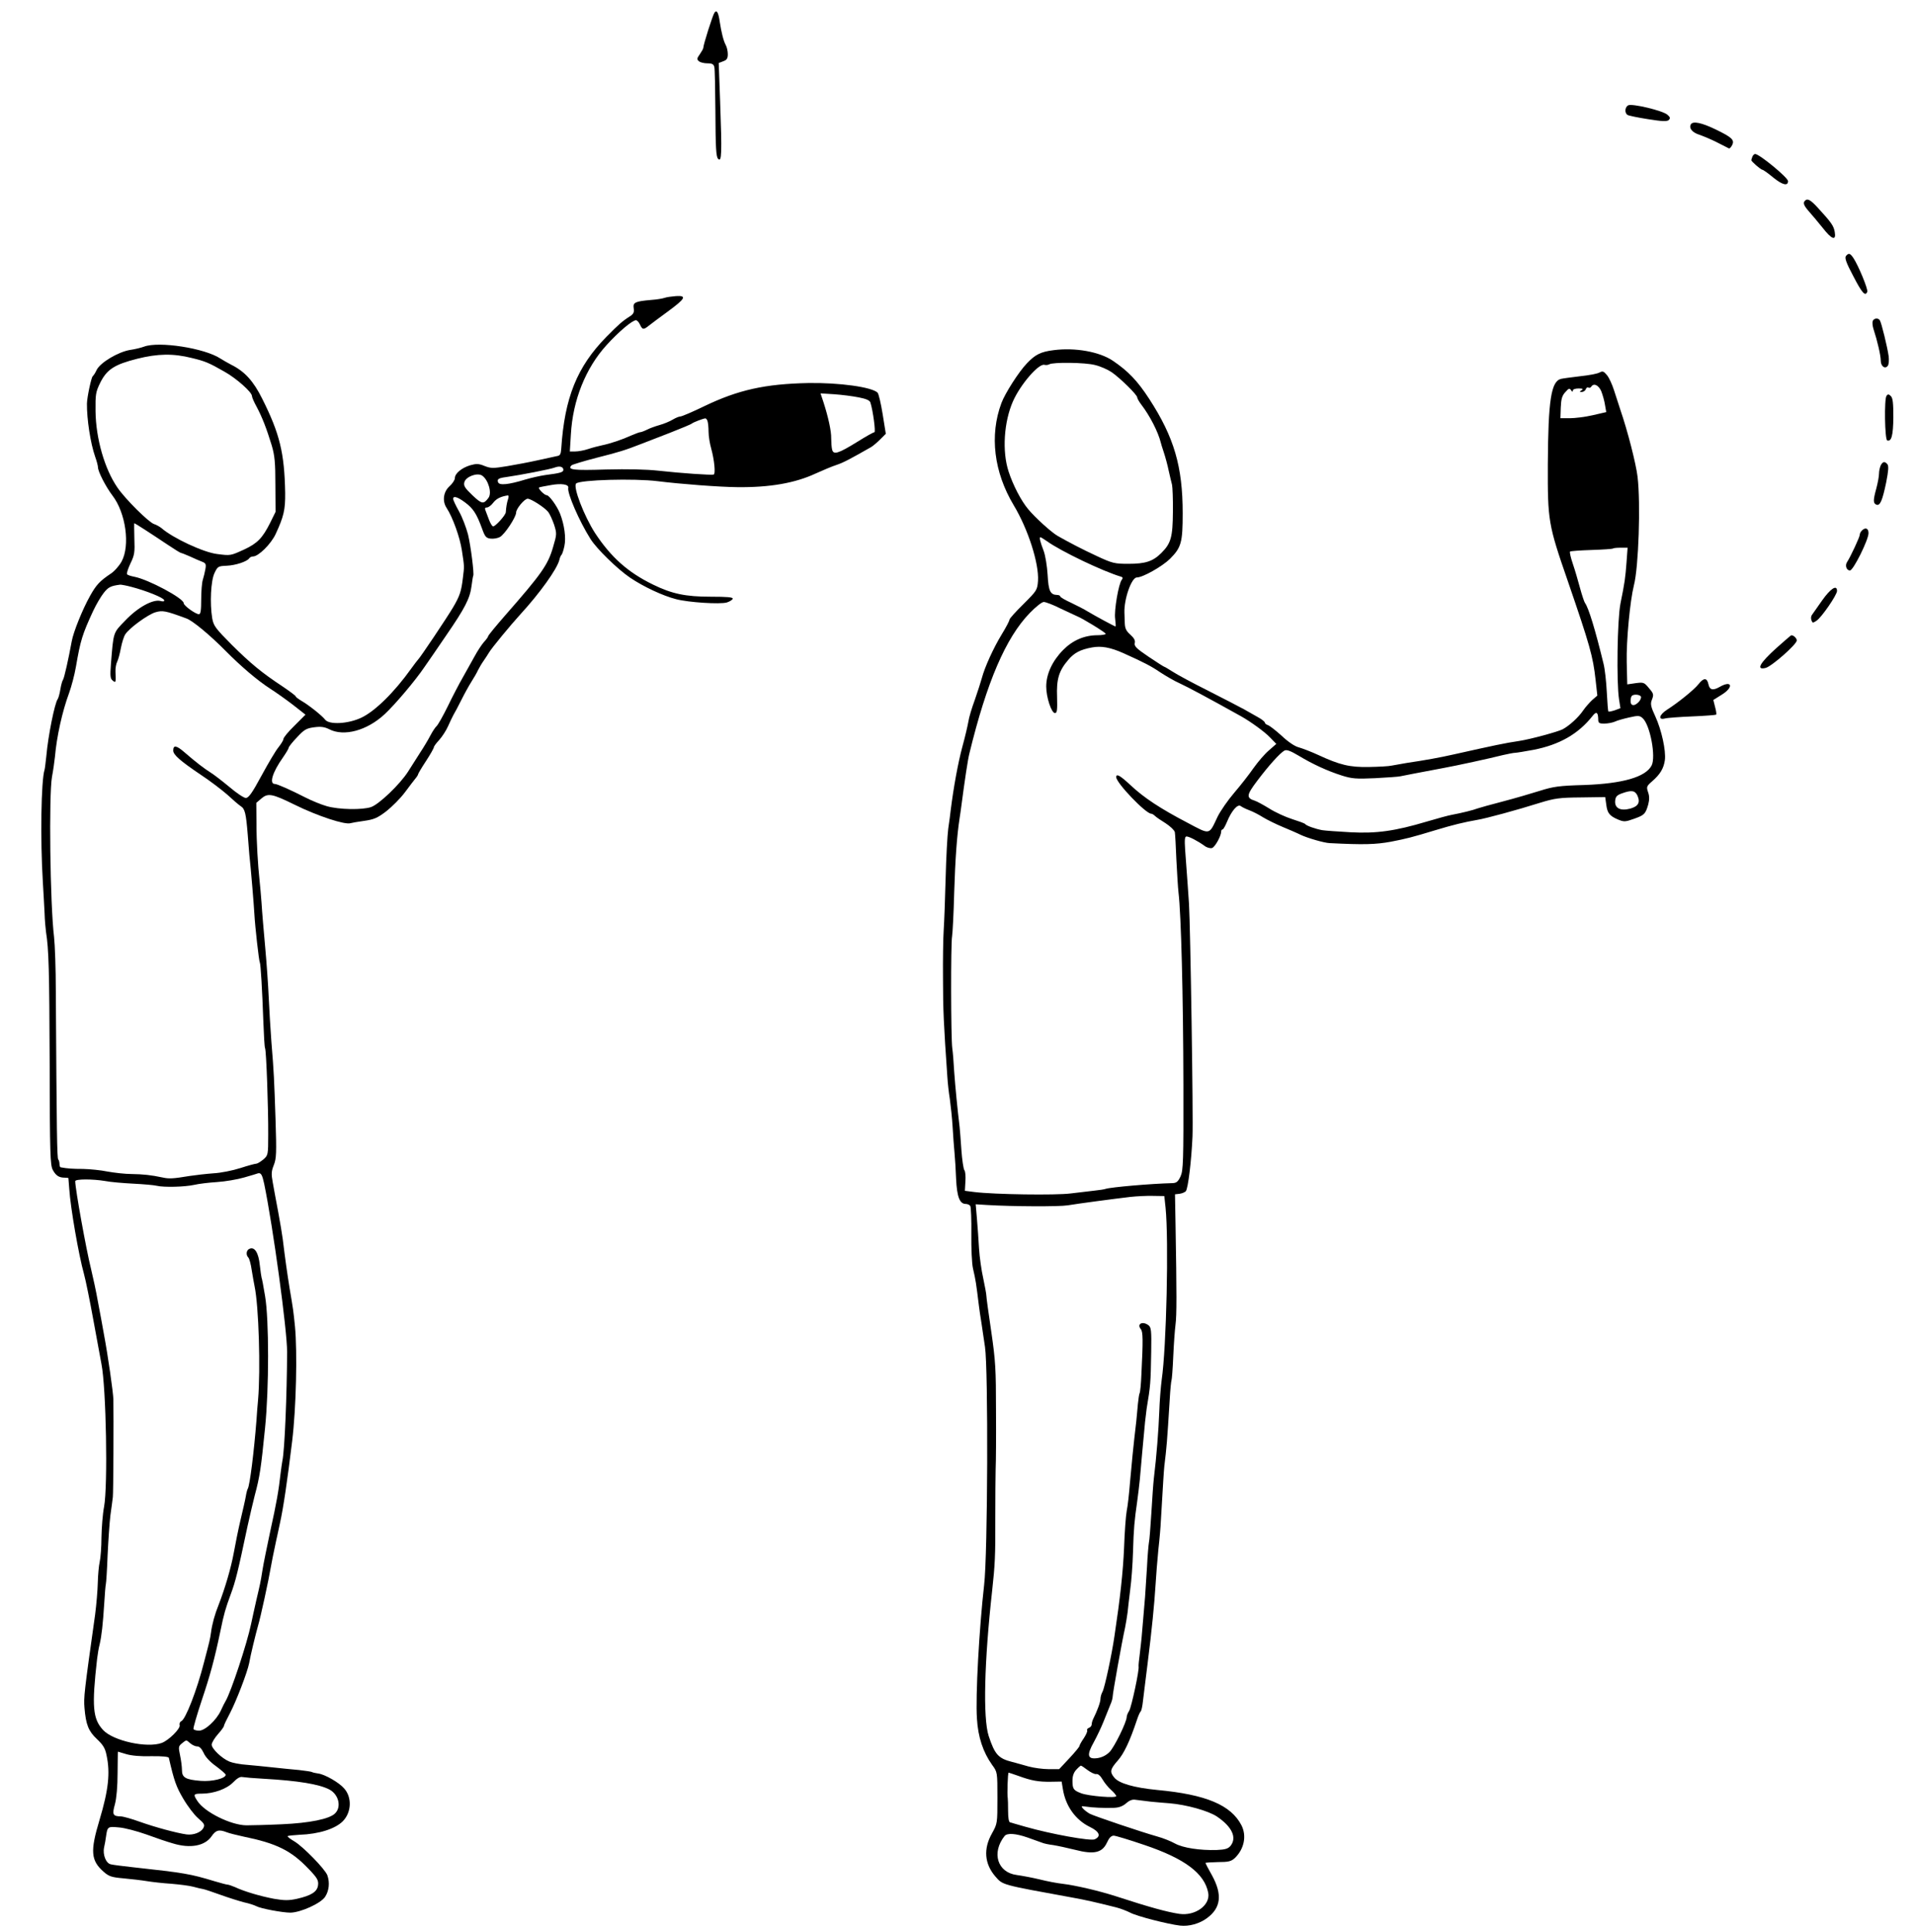 <?xml version="1.0" standalone="no"?>
<!DOCTYPE svg PUBLIC "-//W3C//DTD SVG 20010904//EN"
 "http://www.w3.org/TR/2001/REC-SVG-20010904/DTD/svg10.dtd">
<svg version="1.0" xmlns="http://www.w3.org/2000/svg"
 width="1094pt" height="1104pt" viewBox="0 0 1094 1104"
 preserveAspectRatio="xMidYMid meet">
<g transform="translate(0,1104) scale(0.1,-0.1)"
fill="#000000" stroke="none">
<path d="M4084 10968 c-10 -13 -64 -184 -64 -201 0 -5 -9 -21 -20 -37 -17 -24
-18 -29 -5 -40 8 -7 30 -12 49 -12 27 0 35 -5 39 -21 3 -12 5 -124 6 -248 1
-217 4 -266 16 -277 20 -20 22 28 11 330 l-8 218 26 10 c20 7 26 16 26 40 0
17 -5 41 -12 53 -13 24 -25 73 -34 132 -8 55 -17 70 -30 53z"/>
<path d="M9306 10438 c-19 -11 -21 -44 -3 -55 6 -4 59 -15 117 -24 81 -13 108
-14 118 -5 10 10 9 16 -7 30 -26 24 -204 66 -225 54z"/>
<path d="M9665 10330 c-13 -22 7 -47 48 -60 23 -8 69 -27 102 -44 33 -17 63
-32 67 -34 4 -2 12 6 18 18 16 30 0 45 -95 91 -79 38 -128 48 -140 29z"/>
<path d="M10016 10144 c-3 -9 -6 -17 -6 -19 0 -8 55 -55 63 -55 5 0 33 -20 63
-45 52 -42 84 -50 84 -20 0 20 -164 155 -188 155 -5 0 -13 -7 -16 -16z"/>
<path d="M10317 9893 c-13 -12 -7 -28 24 -63 17 -19 52 -61 77 -92 52 -67 78
-76 69 -24 -6 35 -18 53 -96 138 -42 46 -60 56 -74 41z"/>
<path d="M10551 9577 c-8 -11 1 -38 42 -115 50 -97 69 -118 80 -89 5 14 -50
148 -79 192 -19 28 -27 31 -43 12z"/>
<path d="M3799 9338 c-11 -4 -46 -10 -77 -12 -91 -8 -105 -14 -100 -47 4 -22
-1 -33 -19 -45 -46 -29 -68 -49 -137 -119 -168 -171 -239 -348 -258 -639 -2
-31 -7 -40 -23 -42 -11 -2 -60 -13 -110 -24 -49 -11 -129 -26 -177 -34 -79
-13 -92 -13 -128 1 -34 14 -47 14 -83 4 -49 -15 -87 -47 -87 -73 0 -11 -14
-32 -31 -47 -35 -32 -42 -85 -16 -124 35 -54 76 -168 87 -242 15 -98 14 -89 6
-156 -9 -78 -18 -105 -57 -171 -35 -59 -189 -289 -200 -298 -3 -3 -20 -25 -38
-50 -97 -136 -207 -244 -285 -281 -75 -36 -186 -42 -208 -11 -17 22 -93 83
-135 107 -18 11 -33 22 -33 26 0 3 -33 28 -73 55 -121 80 -183 131 -292 239
-94 95 -104 108 -112 152 -14 86 -8 214 13 258 18 38 21 40 69 42 51 2 118 24
130 43 3 5 13 10 21 10 31 0 102 70 129 127 47 101 56 140 55 236 -4 228 -31
339 -131 538 -50 101 -100 156 -176 194 -21 11 -49 27 -63 36 -91 60 -353 100
-437 68 -16 -6 -52 -15 -81 -19 -68 -12 -167 -71 -189 -113 -8 -18 -19 -34
-23 -37 -8 -6 -32 -118 -33 -156 -1 -88 20 -227 47 -304 9 -25 16 -52 16 -60
0 -25 45 -112 83 -162 76 -99 102 -285 52 -377 -14 -25 -42 -57 -63 -70 -61
-41 -82 -63 -117 -126 -43 -76 -96 -208 -105 -260 -18 -99 -43 -211 -50 -220
-4 -5 -11 -30 -15 -55 -4 -25 -11 -49 -15 -55 -17 -22 -55 -210 -65 -325 -4
-36 -8 -71 -10 -78 -20 -59 -25 -400 -10 -642 4 -63 8 -144 10 -180 1 -36 5
-83 8 -105 16 -100 19 -216 21 -755 1 -517 3 -578 18 -606 18 -33 36 -44 69
-44 10 0 19 -1 20 -2 0 -2 2 -30 5 -63 7 -107 54 -378 84 -485 10 -36 34 -155
54 -265 20 -110 41 -222 46 -250 27 -137 37 -695 15 -815 -8 -41 -14 -120 -15
-175 0 -55 -5 -118 -10 -140 -5 -22 -10 -76 -11 -120 -1 -44 -8 -125 -15 -180
-63 -447 -66 -475 -61 -535 8 -96 23 -133 71 -178 35 -33 47 -52 55 -92 22
-102 11 -199 -40 -370 -54 -179 -50 -232 24 -297 30 -26 45 -31 113 -37 44 -4
104 -11 134 -16 30 -5 93 -12 140 -15 47 -4 103 -11 125 -17 22 -6 47 -12 55
-13 8 -1 53 -16 100 -33 47 -17 108 -36 135 -43 28 -6 59 -16 70 -22 26 -14
151 -37 195 -37 58 1 172 52 198 90 23 35 28 82 13 124 -14 36 -138 163 -188
193 -24 14 -42 28 -39 30 3 3 33 6 68 8 111 4 205 34 248 78 49 50 53 136 7
187 -29 34 -110 80 -147 85 -16 2 -33 6 -38 9 -4 2 -37 7 -72 11 -36 3 -103
10 -150 15 -47 5 -115 12 -151 15 -36 2 -80 11 -97 18 -44 18 -102 74 -102 97
0 11 16 37 35 59 19 21 35 43 35 48 0 5 16 38 35 74 36 69 99 233 109 284 8
47 37 165 51 215 14 46 60 257 75 345 5 28 14 73 20 100 6 28 12 59 15 70 2
11 9 43 15 70 19 84 43 247 70 470 23 190 30 509 16 655 -9 89 -10 97 -31 220
-14 88 -25 165 -39 280 -3 25 -15 95 -26 155 -11 61 -26 136 -31 168 -9 48 -8
64 6 99 15 38 16 69 10 258 -8 236 -9 267 -24 450 -5 69 -12 181 -15 250 -3
69 -12 197 -20 285 -8 88 -18 203 -21 255 -4 52 -9 109 -11 125 -10 92 -18
224 -18 328 l-1 119 29 25 c38 32 61 28 191 -36 132 -65 288 -116 319 -105 6
2 41 8 77 13 56 8 76 16 127 55 33 26 81 74 107 109 25 34 53 70 61 80 8 9 14
20 14 23 0 3 20 37 45 75 25 38 45 74 45 79 0 5 14 24 31 42 16 18 39 53 50
78 11 25 25 54 31 65 7 11 27 49 45 85 18 36 44 83 58 105 14 22 31 51 37 65
7 14 21 38 33 55 11 16 25 37 30 46 16 27 125 159 180 219 111 121 209 258
222 310 3 14 9 27 13 30 3 3 11 25 16 50 10 46 0 121 -25 185 -17 43 -62 105
-76 105 -13 0 -51 38 -44 44 2 2 33 8 68 14 60 11 104 4 99 -16 -7 -29 62
-189 127 -292 35 -56 154 -172 226 -221 77 -52 188 -104 263 -123 72 -19 251
-30 290 -19 16 5 31 14 34 21 3 9 -30 12 -125 12 -144 0 -222 16 -332 70 -143
70 -239 156 -330 294 -63 98 -127 264 -108 283 22 21 331 30 467 13 128 -16
350 -33 455 -34 184 -2 329 23 447 78 40 18 94 41 119 49 39 13 75 32 198 102
10 6 33 25 51 43 l33 33 -18 112 c-10 62 -23 117 -29 123 -32 32 -220 58 -396
55 -247 -5 -401 -39 -596 -133 -66 -32 -127 -58 -135 -58 -8 0 -27 -8 -44 -18
-16 -10 -50 -24 -75 -31 -25 -7 -58 -19 -73 -27 -16 -8 -33 -14 -38 -14 -5 0
-28 -9 -52 -19 -50 -23 -118 -46 -167 -56 -19 -4 -54 -13 -78 -21 -23 -8 -57
-14 -74 -14 l-31 0 6 98 c11 195 84 378 204 510 68 75 147 142 168 142 6 0 17
-11 23 -25 14 -30 20 -31 52 -5 14 11 62 47 106 79 101 74 112 93 48 89 -25
-2 -54 -6 -65 -10z m-2702 -344 c75 -18 97 -27 186 -78 68 -38 157 -117 157
-139 0 -7 12 -35 27 -62 32 -60 57 -125 86 -220 17 -57 21 -98 21 -225 l1
-155 -32 -65 c-43 -85 -72 -115 -147 -150 -79 -36 -78 -36 -155 -26 -77 9
-253 91 -318 148 -10 8 -29 19 -42 23 -30 9 -166 144 -210 209 -73 106 -123
279 -125 436 -1 97 1 110 27 163 38 76 81 104 212 137 116 29 205 31 312 4z
m3812 -225 c42 -8 62 -17 66 -29 15 -47 31 -170 23 -170 -6 0 -50 -25 -98 -55
-110 -68 -137 -76 -144 -43 -3 12 -5 41 -5 63 1 41 -17 123 -45 209 l-16 48
79 -5 c43 -3 106 -11 140 -18z m-865 -135 c3 -9 6 -36 6 -61 0 -25 7 -68 15
-96 18 -65 26 -145 14 -149 -13 -4 -189 8 -314 22 -72 8 -176 10 -302 7 -186
-6 -222 -2 -196 24 4 4 69 24 143 43 130 33 160 42 260 81 25 10 97 38 160 62
63 25 120 48 125 53 9 7 63 28 76 29 4 1 10 -6 13 -15z m-824 -279 c0 -14 -19
-19 -105 -30 -27 -4 -77 -15 -111 -25 -98 -30 -150 -35 -157 -16 -7 18 2 24
48 30 78 11 253 45 275 54 29 11 50 5 50 -13z m-464 -33 c35 -24 57 -99 36
-127 -28 -38 -38 -36 -92 15 -43 41 -51 54 -46 74 8 32 74 57 102 38z m148
-134 c-7 -21 -11 -46 -13 -75 -1 -18 -62 -84 -73 -81 -6 2 -16 19 -23 38 -7
19 -16 43 -20 53 -5 12 -3 17 8 17 9 0 25 12 37 28 18 23 43 35 83 41 5 0 5
-9 1 -21z m-246 -19 c46 -34 66 -64 97 -149 17 -48 24 -55 49 -58 16 -2 40 2
53 9 27 14 93 114 93 140 0 22 48 79 66 79 19 0 94 -48 116 -74 10 -12 25 -45
35 -74 16 -51 16 -55 -6 -129 -29 -101 -66 -153 -273 -389 -54 -62 -98 -115
-98 -120 0 -4 -11 -19 -24 -33 -13 -15 -37 -51 -53 -81 -17 -30 -47 -84 -67
-120 -21 -36 -60 -111 -87 -167 -27 -55 -56 -106 -64 -113 -7 -6 -23 -30 -35
-53 -12 -23 -38 -67 -58 -97 -19 -30 -51 -80 -70 -110 -46 -72 -165 -186 -211
-202 -49 -17 -183 -15 -253 5 -32 9 -88 32 -125 51 -84 43 -159 76 -172 76
-34 0 -13 68 46 151 18 26 33 51 33 56 0 5 21 32 48 60 41 44 53 51 98 57 38
5 59 2 85 -11 85 -44 217 -8 318 86 60 56 175 192 227 269 22 31 78 113 125
182 106 154 135 210 144 280 4 30 8 57 10 60 6 10 -14 170 -30 236 -10 38 -32
97 -51 131 -19 34 -34 66 -34 72 0 19 25 12 68 -20z m-1830 -156 c31 -20 89
-58 129 -85 39 -26 74 -48 78 -48 3 0 26 -9 51 -20 24 -11 55 -25 69 -30 21
-8 24 -14 19 -42 -3 -18 -10 -46 -15 -62 -5 -16 -9 -67 -9 -112 0 -61 -3 -84
-13 -84 -19 0 -87 49 -87 63 0 28 -203 136 -282 151 -21 4 -40 10 -42 15 -3 5
6 32 20 62 23 47 25 63 22 141 -1 48 -2 88 0 88 1 0 28 -16 60 -37z m-76 -327
c84 -22 181 -61 186 -75 3 -8 -4 -10 -22 -5 -43 10 -129 -37 -200 -112 -70
-72 -67 -62 -82 -249 -5 -67 -4 -83 10 -94 18 -15 19 -12 16 51 -1 20 4 46 10
57 6 12 15 46 21 78 6 31 17 66 25 78 23 36 129 113 172 126 41 12 58 9 177
-35 35 -12 134 -94 225 -186 87 -88 182 -169 255 -216 33 -21 92 -63 131 -93
l70 -55 -63 -63 c-35 -34 -63 -68 -63 -76 0 -7 -13 -28 -28 -47 -16 -19 -59
-92 -97 -162 -54 -100 -74 -128 -90 -128 -11 0 -53 28 -94 63 -41 34 -89 71
-107 82 -35 22 -83 58 -152 118 -44 38 -62 40 -62 8 0 -24 40 -59 154 -136 55
-36 124 -89 155 -116 30 -28 65 -58 77 -66 24 -15 30 -40 40 -163 3 -41 7 -92
9 -113 10 -92 26 -287 29 -342 4 -72 26 -267 31 -275 5 -8 14 -163 20 -334 3
-81 7 -152 10 -156 7 -11 19 -348 18 -494 0 -117 -1 -118 -28 -142 -16 -13
-34 -24 -40 -24 -7 0 -48 -11 -91 -25 -43 -14 -113 -28 -154 -30 -41 -3 -102
-10 -135 -15 -97 -16 -118 -17 -155 -9 -65 14 -112 19 -179 20 -36 0 -97 7
-136 14 -38 8 -101 14 -140 15 -60 0 -88 2 -127 9 -5 0 -8 9 -8 19 0 10 -3 22
-7 26 -7 7 -9 146 -14 961 0 127 -5 266 -10 310 -23 190 -30 813 -12 915 7 36
14 88 17 115 10 116 42 260 81 365 13 36 31 103 39 150 26 151 36 184 99 320
17 36 44 82 60 102 26 33 40 40 94 47 7 0 36 -5 65 -13z m758 -3411 c51 -247
131 -835 131 -960 -1 -246 -14 -565 -27 -623 -2 -12 -7 -44 -10 -70 -11 -100
-24 -173 -59 -331 -19 -90 -40 -191 -45 -225 -11 -70 -13 -77 -35 -171 -9 -38
-22 -100 -30 -136 -23 -111 -114 -386 -145 -439 -5 -8 -18 -33 -28 -56 -26
-55 -90 -114 -124 -114 -15 0 -29 4 -32 9 -3 4 19 80 48 167 47 140 72 231
106 394 20 98 29 128 58 207 29 78 41 128 97 392 14 62 32 141 41 175 29 108
36 156 59 386 23 226 23 619 0 754 -9 55 -18 102 -20 105 -1 3 -6 35 -10 71
-7 70 -29 106 -58 94 -19 -7 -23 -34 -8 -50 6 -5 15 -38 20 -74 6 -36 13 -76
16 -90 24 -113 35 -477 20 -650 -3 -30 -7 -82 -9 -115 -14 -179 -38 -374 -50
-393 -3 -5 -8 -24 -11 -43 -3 -19 -17 -79 -30 -134 -13 -55 -30 -140 -39 -190
-16 -87 -50 -202 -86 -295 -22 -54 -38 -112 -44 -160 -6 -41 -7 -44 -40 -170
-41 -161 -106 -327 -130 -336 -7 -3 -12 -13 -9 -23 5 -19 -62 -86 -102 -101
-83 -31 -277 11 -335 73 -60 64 -66 134 -35 407 3 25 9 63 15 85 11 49 18 110
26 235 3 52 7 100 9 107 2 7 7 81 10 165 4 84 11 187 16 228 6 41 12 89 14
105 3 24 5 455 3 558 -1 41 -31 250 -53 367 -7 41 -23 127 -35 190 -11 63 -30
149 -40 190 -27 108 -90 456 -90 500 0 13 99 13 171 1 30 -6 101 -12 159 -15
58 -3 119 -8 135 -12 41 -10 160 -7 215 5 25 6 83 13 130 16 47 3 117 15 155
26 39 11 75 22 80 24 17 4 24 -9 35 -60z m-383 -3215 c13 0 25 -12 37 -37 10
-24 38 -53 72 -77 29 -22 54 -43 54 -48 0 -21 -77 -40 -142 -35 -88 7 -108 19
-108 62 0 19 -5 57 -11 85 -10 47 -9 52 13 69 23 19 23 19 44 0 11 -10 29 -19
41 -19z m-406 -44 c29 -9 84 -14 144 -12 60 1 98 -3 100 -9 30 -132 43 -167
82 -233 25 -43 63 -93 85 -112 36 -31 40 -38 30 -57 -14 -25 -57 -41 -96 -36
-57 8 -182 42 -266 72 -47 17 -96 31 -110 31 -45 1 -50 10 -33 70 9 34 15 102
15 178 1 67 1 122 2 122 1 0 22 -7 47 -14z m788 -141 c195 -11 315 -31 373
-61 54 -28 71 -100 33 -137 -32 -32 -146 -55 -305 -62 -85 -4 -176 -6 -202 -6
-88 1 -238 75 -279 138 -26 39 -24 43 24 43 69 0 143 27 180 65 21 22 39 33
52 30 11 -2 67 -7 124 -10z m-673 -318 c54 -20 122 -43 151 -51 100 -31 184
-15 222 40 25 36 42 41 88 23 15 -6 57 -16 93 -24 191 -39 274 -80 374 -185
49 -51 57 -65 54 -92 -4 -38 -37 -60 -121 -79 -46 -10 -71 -10 -130 0 -75 14
-169 41 -224 67 -17 7 -36 14 -42 14 -6 0 -39 9 -73 19 -142 43 -172 48 -473
81 -55 6 -110 13 -121 16 -28 5 -48 55 -39 97 4 17 9 46 11 62 8 57 10 58 73
52 32 -2 103 -21 157 -40z"/>
<path d="M10704 9205 c-3 -8 -1 -29 5 -47 22 -67 41 -150 41 -179 0 -33 26
-51 41 -28 5 8 7 32 4 54 -7 51 -41 190 -50 204 -9 16 -35 13 -41 -4z"/>
<path d="M6023 9039 c-74 -9 -106 -25 -154 -76 -46 -48 -124 -170 -145 -226
-69 -185 -43 -395 70 -584 82 -136 145 -332 139 -432 -4 -53 -6 -56 -83 -133
-44 -43 -80 -83 -80 -89 0 -6 -19 -43 -43 -82 -49 -80 -99 -191 -115 -252 -6
-22 -24 -78 -40 -124 -17 -46 -34 -102 -37 -125 -4 -23 -19 -88 -35 -146 -24
-90 -49 -225 -66 -360 -2 -19 -8 -66 -14 -105 -5 -38 -12 -167 -15 -285 -3
-118 -8 -251 -11 -295 -3 -44 -5 -169 -4 -277 0 -172 4 -264 25 -563 2 -33 8
-89 14 -125 5 -36 13 -108 16 -160 3 -52 8 -120 11 -150 3 -30 7 -97 9 -149 5
-100 20 -141 55 -141 10 0 22 -5 26 -12 4 -7 7 -79 6 -160 -1 -81 3 -168 9
-195 17 -74 18 -84 34 -213 2 -19 9 -65 15 -102 5 -38 15 -98 20 -135 19 -125
16 -1187 -5 -1361 -28 -246 -50 -636 -41 -763 6 -105 35 -192 87 -265 30 -41
30 -41 30 -188 0 -146 0 -147 -31 -203 -50 -88 -43 -174 19 -246 44 -50 30
-46 441 -121 78 -14 130 -26 250 -56 24 -6 60 -20 80 -30 36 -20 216 -66 285
-74 51 -6 111 11 153 42 81 59 90 135 29 246 -21 37 -37 68 -37 70 0 2 32 4
72 5 60 0 75 4 96 23 53 51 69 126 38 187 -60 116 -202 176 -481 202 -134 13
-221 38 -247 72 -26 32 -22 47 20 95 36 40 70 112 110 232 8 25 18 47 22 50 4
3 10 30 13 60 4 30 15 125 26 210 25 199 39 342 46 455 3 50 10 140 16 200 7
61 13 133 14 160 13 223 17 286 20 316 14 117 15 128 31 384 3 55 8 103 10
107 2 3 7 64 10 135 3 70 9 153 13 184 7 53 7 173 0 574 l-3 170 26 3 c15 2
31 9 36 15 13 16 32 174 38 312 5 99 -12 1206 -20 1330 -3 47 -9 133 -22 308
-4 60 -2 77 8 77 14 0 63 -25 102 -53 14 -11 33 -16 44 -13 17 6 52 69 52 94
0 7 3 12 8 12 4 0 15 19 25 43 25 62 61 104 78 91 8 -6 30 -17 49 -24 19 -7
55 -25 80 -41 25 -15 74 -39 110 -54 36 -15 83 -35 105 -46 38 -18 134 -46
165 -47 193 -10 263 -8 350 8 88 17 120 25 255 66 99 30 165 46 240 59 49 8
226 56 356 97 85 26 111 30 235 31 l139 2 6 -43 c6 -49 19 -65 69 -86 32 -13
40 -13 90 5 59 21 65 27 81 82 7 28 7 48 -1 70 -10 30 -9 34 23 62 46 40 66
73 73 121 7 54 -19 173 -55 251 -24 51 -28 69 -21 89 14 36 13 39 -17 74 -25
30 -29 32 -74 26 l-48 -7 -3 126 c-3 123 19 352 41 440 27 103 39 468 21 620
-9 75 -56 260 -99 385 -10 30 -26 80 -36 111 -10 31 -27 69 -39 84 -20 24 -25
26 -44 16 -13 -7 -62 -16 -110 -21 -48 -6 -97 -12 -109 -15 -57 -13 -74 -120
-76 -490 -1 -320 2 -342 114 -665 127 -370 144 -430 159 -565 l10 -90 -29 -25
c-15 -14 -39 -41 -52 -60 -27 -40 -80 -88 -118 -108 -28 -14 -181 -56 -246
-66 -87 -13 -142 -25 -375 -77 -84 -19 -163 -33 -270 -49 -30 -5 -68 -12 -85
-15 -16 -4 -75 -7 -130 -8 -110 -2 -166 11 -291 69 -39 18 -89 37 -110 43 -24
6 -62 32 -98 66 -33 30 -68 57 -78 61 -10 3 -18 9 -18 14 0 5 -17 19 -37 30
-21 12 -58 33 -83 47 -25 14 -117 61 -205 106 -88 44 -179 93 -203 109 -24 15
-45 28 -48 28 -2 0 -43 26 -89 57 -70 47 -83 61 -79 78 4 15 -4 29 -25 48 -24
21 -31 36 -32 67 -1 22 -2 48 -2 58 -3 77 40 202 71 202 34 0 145 63 189 106
65 65 73 94 73 261 0 267 -49 434 -191 653 -67 103 -120 159 -209 219 -76 51
-215 76 -337 60z m236 -85 c30 -7 73 -26 95 -41 49 -34 146 -129 146 -144 0
-6 11 -25 24 -42 49 -64 96 -156 111 -217 0 -3 8 -27 17 -55 9 -27 22 -75 28
-105 7 -30 15 -66 19 -80 3 -14 6 -83 5 -155 -1 -145 -11 -180 -66 -235 -48
-48 -91 -62 -188 -62 -79 0 -92 3 -180 44 -84 39 -157 77 -224 115 -37 21
-131 107 -169 153 -41 49 -87 138 -112 215 -38 115 -27 284 25 402 43 97 148
218 180 208 8 -2 20 -1 27 3 21 13 206 11 262 -4z m2894 -151 c8 -21 18 -56
21 -78 l7 -40 -78 -18 c-43 -10 -102 -17 -131 -17 l-53 0 2 61 c2 48 7 68 26
88 19 22 24 24 33 11 6 -10 10 -11 10 -2 0 7 13 12 33 12 24 0 28 -3 17 -10
-13 -8 -13 -10 1 -10 9 0 20 7 23 16 3 8 10 13 15 9 5 -3 12 -1 16 5 14 23 43
9 58 -27z m-3170 -855 c80 -58 323 -174 426 -204 9 -3 10 -8 3 -17 -18 -21
-45 -177 -38 -223 3 -24 4 -44 2 -44 -5 0 -116 60 -156 84 -19 12 -63 35 -97
51 -35 16 -63 32 -63 37 0 4 -8 8 -17 8 -40 1 -50 22 -55 115 -3 50 -13 110
-22 135 -21 55 -27 80 -19 80 2 0 19 -10 36 -22z m3314 -120 c-7 -92 -10 -115
-35 -238 -18 -93 -23 -449 -8 -546 l8 -51 -32 -12 c-18 -6 -35 -9 -37 -7 -2 2
-6 52 -9 112 -3 59 -11 133 -19 163 -46 189 -85 319 -106 346 -4 6 -17 44 -28
85 -11 41 -29 103 -41 138 -12 35 -19 66 -16 70 4 3 59 7 123 9 64 2 119 6
122 8 2 3 22 5 44 5 l40 0 -6 -82z m-3232 -267 c44 -21 85 -40 90 -42 30 -11
165 -94 165 -101 0 -4 -21 -8 -46 -8 -76 0 -143 -29 -198 -85 -61 -62 -96
-137 -96 -208 0 -62 30 -152 50 -152 12 0 14 17 12 92 -4 101 10 149 63 211
34 41 70 60 136 72 53 10 105 1 181 -33 118 -53 158 -74 208 -108 32 -21 83
-51 115 -65 47 -22 151 -77 350 -188 53 -30 134 -88 165 -121 l35 -36 -42 -37
c-24 -20 -63 -66 -88 -101 -25 -36 -74 -99 -111 -142 -36 -42 -78 -103 -94
-135 -51 -108 -40 -106 -174 -35 -153 80 -246 141 -323 213 -61 57 -83 69 -83
47 0 -33 169 -209 200 -209 5 0 15 -6 22 -13 7 -7 35 -26 61 -42 26 -17 49
-39 52 -50 2 -11 6 -83 9 -160 4 -77 9 -160 12 -185 15 -123 27 -591 28 -1100
1 -436 -1 -489 -16 -522 -14 -30 -23 -38 -45 -39 -124 -3 -353 -23 -384 -33
-8 -3 -36 -7 -64 -10 -27 -3 -88 -10 -135 -16 -85 -11 -436 -6 -550 8 l-55 7
3 53 c2 29 0 58 -6 65 -5 7 -13 59 -17 116 -4 57 -8 115 -10 130 -12 99 -25
231 -31 316 -3 55 -8 116 -11 135 -8 55 -9 601 -1 640 3 19 9 132 12 250 6
188 15 322 31 425 3 17 7 48 10 70 19 145 37 266 46 300 99 407 208 661 345
802 34 35 69 63 80 63 11 0 56 -17 99 -39z m3315 -505 c0 -8 -7 -22 -16 -30
-23 -23 -44 -20 -44 7 0 13 3 27 7 30 12 13 53 7 53 -7z m-245 -124 c0 -24 4
-27 35 -27 19 0 46 5 60 11 14 7 51 17 82 24 52 12 60 11 77 -4 43 -39 77
-222 51 -271 -35 -66 -165 -103 -384 -111 -145 -4 -178 -9 -254 -33 -48 -15
-143 -43 -212 -61 -69 -18 -134 -36 -145 -40 -22 -9 -91 -26 -145 -36 -19 -3
-84 -21 -145 -39 -181 -54 -287 -69 -436 -61 -71 4 -144 9 -162 12 -38 7 -90
25 -97 35 -3 4 -36 16 -74 28 -38 12 -97 39 -130 60 -34 21 -71 41 -83 45 -51
16 -49 32 13 114 64 85 130 159 156 173 12 6 33 -1 80 -29 81 -49 166 -88 248
-114 57 -18 81 -20 190 -15 69 4 134 8 145 11 18 4 101 20 245 47 72 13 270
56 340 74 30 7 62 13 70 13 8 0 56 8 105 17 149 29 257 91 338 194 21 27 31
21 32 -17z m224 -438 c18 -40 5 -62 -41 -75 -57 -15 -90 3 -86 45 2 23 10 32
38 42 55 20 75 17 89 -12z m-2697 -2354 c19 -189 5 -801 -22 -985 -5 -38 -12
-122 -14 -185 -4 -102 -15 -249 -31 -380 -3 -25 -9 -112 -14 -195 -5 -82 -11
-159 -14 -170 -2 -11 -8 -74 -11 -140 -4 -66 -9 -142 -11 -170 -2 -27 -7 -86
-11 -130 -4 -44 -8 -91 -9 -105 -1 -14 -6 -54 -10 -90 -5 -36 -8 -69 -7 -73 5
-19 -41 -234 -54 -254 -8 -12 -14 -28 -14 -35 0 -29 -71 -173 -98 -200 -19
-19 -43 -31 -69 -35 -58 -8 -63 17 -20 93 18 33 43 86 56 119 13 33 30 74 37
92 8 17 14 39 14 49 0 17 52 309 71 394 5 25 11 63 14 85 2 22 9 81 15 130 7
50 14 146 16 215 4 137 8 178 24 290 6 41 12 98 15 125 4 50 21 236 30 330 3
28 7 61 9 75 22 133 23 143 26 324 2 124 0 141 -16 153 -34 25 -68 7 -43 -23
12 -15 13 -61 3 -258 -2 -54 -7 -103 -10 -107 -3 -5 -7 -33 -10 -62 -2 -28 -7
-72 -9 -97 -18 -153 -27 -248 -36 -350 -5 -63 -13 -137 -19 -165 -5 -27 -12
-122 -15 -210 -6 -138 -22 -286 -55 -505 -15 -105 -56 -295 -68 -317 -7 -12
-12 -31 -12 -42 0 -18 -18 -67 -41 -113 -5 -10 -9 -24 -9 -32 0 -8 -7 -17 -16
-20 -8 -3 -13 -10 -10 -14 3 -5 -6 -25 -19 -45 -14 -20 -25 -40 -25 -45 0 -4
-26 -36 -58 -70 l-58 -62 -60 0 c-33 0 -84 7 -114 15 -30 9 -73 20 -94 26 -80
20 -100 43 -135 149 -33 103 -25 425 20 830 16 146 19 199 18 415 0 116 1 242
2 280 2 39 3 189 2 335 0 236 -3 285 -27 450 -15 102 -28 194 -28 205 0 11 -9
56 -18 100 -10 44 -21 121 -24 170 -3 50 -8 127 -12 171 l-7 82 64 -4 c148 -9
414 -10 462 -2 60 10 263 37 357 48 36 4 94 7 130 6 l65 -1 7 -65z m-446
-3215 c19 -14 41 -25 50 -23 10 2 24 -10 36 -31 11 -19 32 -45 49 -60 16 -14
29 -30 29 -35 0 -13 -157 0 -200 16 -44 17 -50 24 -50 72 0 27 7 47 22 63 12
13 24 23 26 23 3 0 20 -11 38 -25z m-394 -34 c74 -27 113 -34 185 -33 l61 1 7
-42 c15 -97 72 -177 154 -217 56 -27 66 -54 28 -71 -24 -11 -250 30 -397 72
-41 12 -80 23 -87 25 -7 2 -11 26 -11 66 0 35 -1 68 -2 73 -4 19 0 145 5 145
2 0 28 -9 57 -19z m757 -147 c36 -3 83 -8 105 -9 97 -8 223 -43 272 -76 87
-59 115 -121 77 -168 -14 -16 -31 -21 -78 -23 -96 -3 -194 12 -239 37 -23 13
-68 31 -101 40 -89 25 -356 115 -386 130 -14 8 -31 21 -39 30 -12 14 -10 15
16 11 37 -6 107 -9 161 -7 29 1 50 9 70 26 19 17 36 23 53 20 14 -2 54 -7 89
-11z m-705 -205 c34 -12 70 -25 81 -29 11 -5 40 -11 65 -14 25 -4 81 -16 125
-27 108 -28 155 -17 182 41 12 27 24 39 38 40 11 0 90 -24 175 -53 232 -78
345 -163 366 -274 13 -70 -74 -133 -165 -120 -68 10 -168 37 -361 100 -99 32
-233 63 -308 72 -28 3 -87 14 -130 25 -42 10 -101 21 -130 25 -111 14 -146
127 -70 223 15 18 63 15 132 -9z"/>
<path d="M10783 8778 c-14 -17 -10 -251 4 -255 24 -8 34 28 35 132 0 81 -3
110 -14 121 -12 12 -17 13 -25 2z"/>
<path d="M10750 8381 c-5 -11 -10 -32 -10 -48 0 -15 -7 -53 -15 -83 -19 -69
-19 -86 0 -94 21 -8 34 22 56 127 13 66 15 94 7 104 -15 18 -26 16 -38 -6z"/>
<path d="M10642 8008 c-7 -7 -12 -17 -12 -24 0 -13 -54 -128 -72 -155 -14 -20
-4 -49 16 -49 19 0 106 175 106 213 0 29 -18 35 -38 15z"/>
<path d="M10415 7609 c-27 -39 -54 -77 -59 -84 -5 -7 -6 -20 -2 -30 6 -16 8
-16 29 -2 28 18 117 147 117 170 0 38 -37 14 -85 -54z"/>
<path d="M10155 7338 c-97 -87 -120 -129 -63 -115 35 9 178 135 178 157 0 14
-22 33 -33 29 -1 0 -38 -32 -82 -71z"/>
<path d="M9708 7130 c-24 -31 -117 -106 -180 -146 -45 -29 -52 -60 -12 -50 14
4 85 9 157 12 73 3 134 8 136 10 3 3 0 22 -6 44 l-10 40 48 30 c70 43 59 85
-11 45 -40 -23 -58 -18 -65 15 -8 38 -27 38 -57 0z"/>
</g>
</svg>
